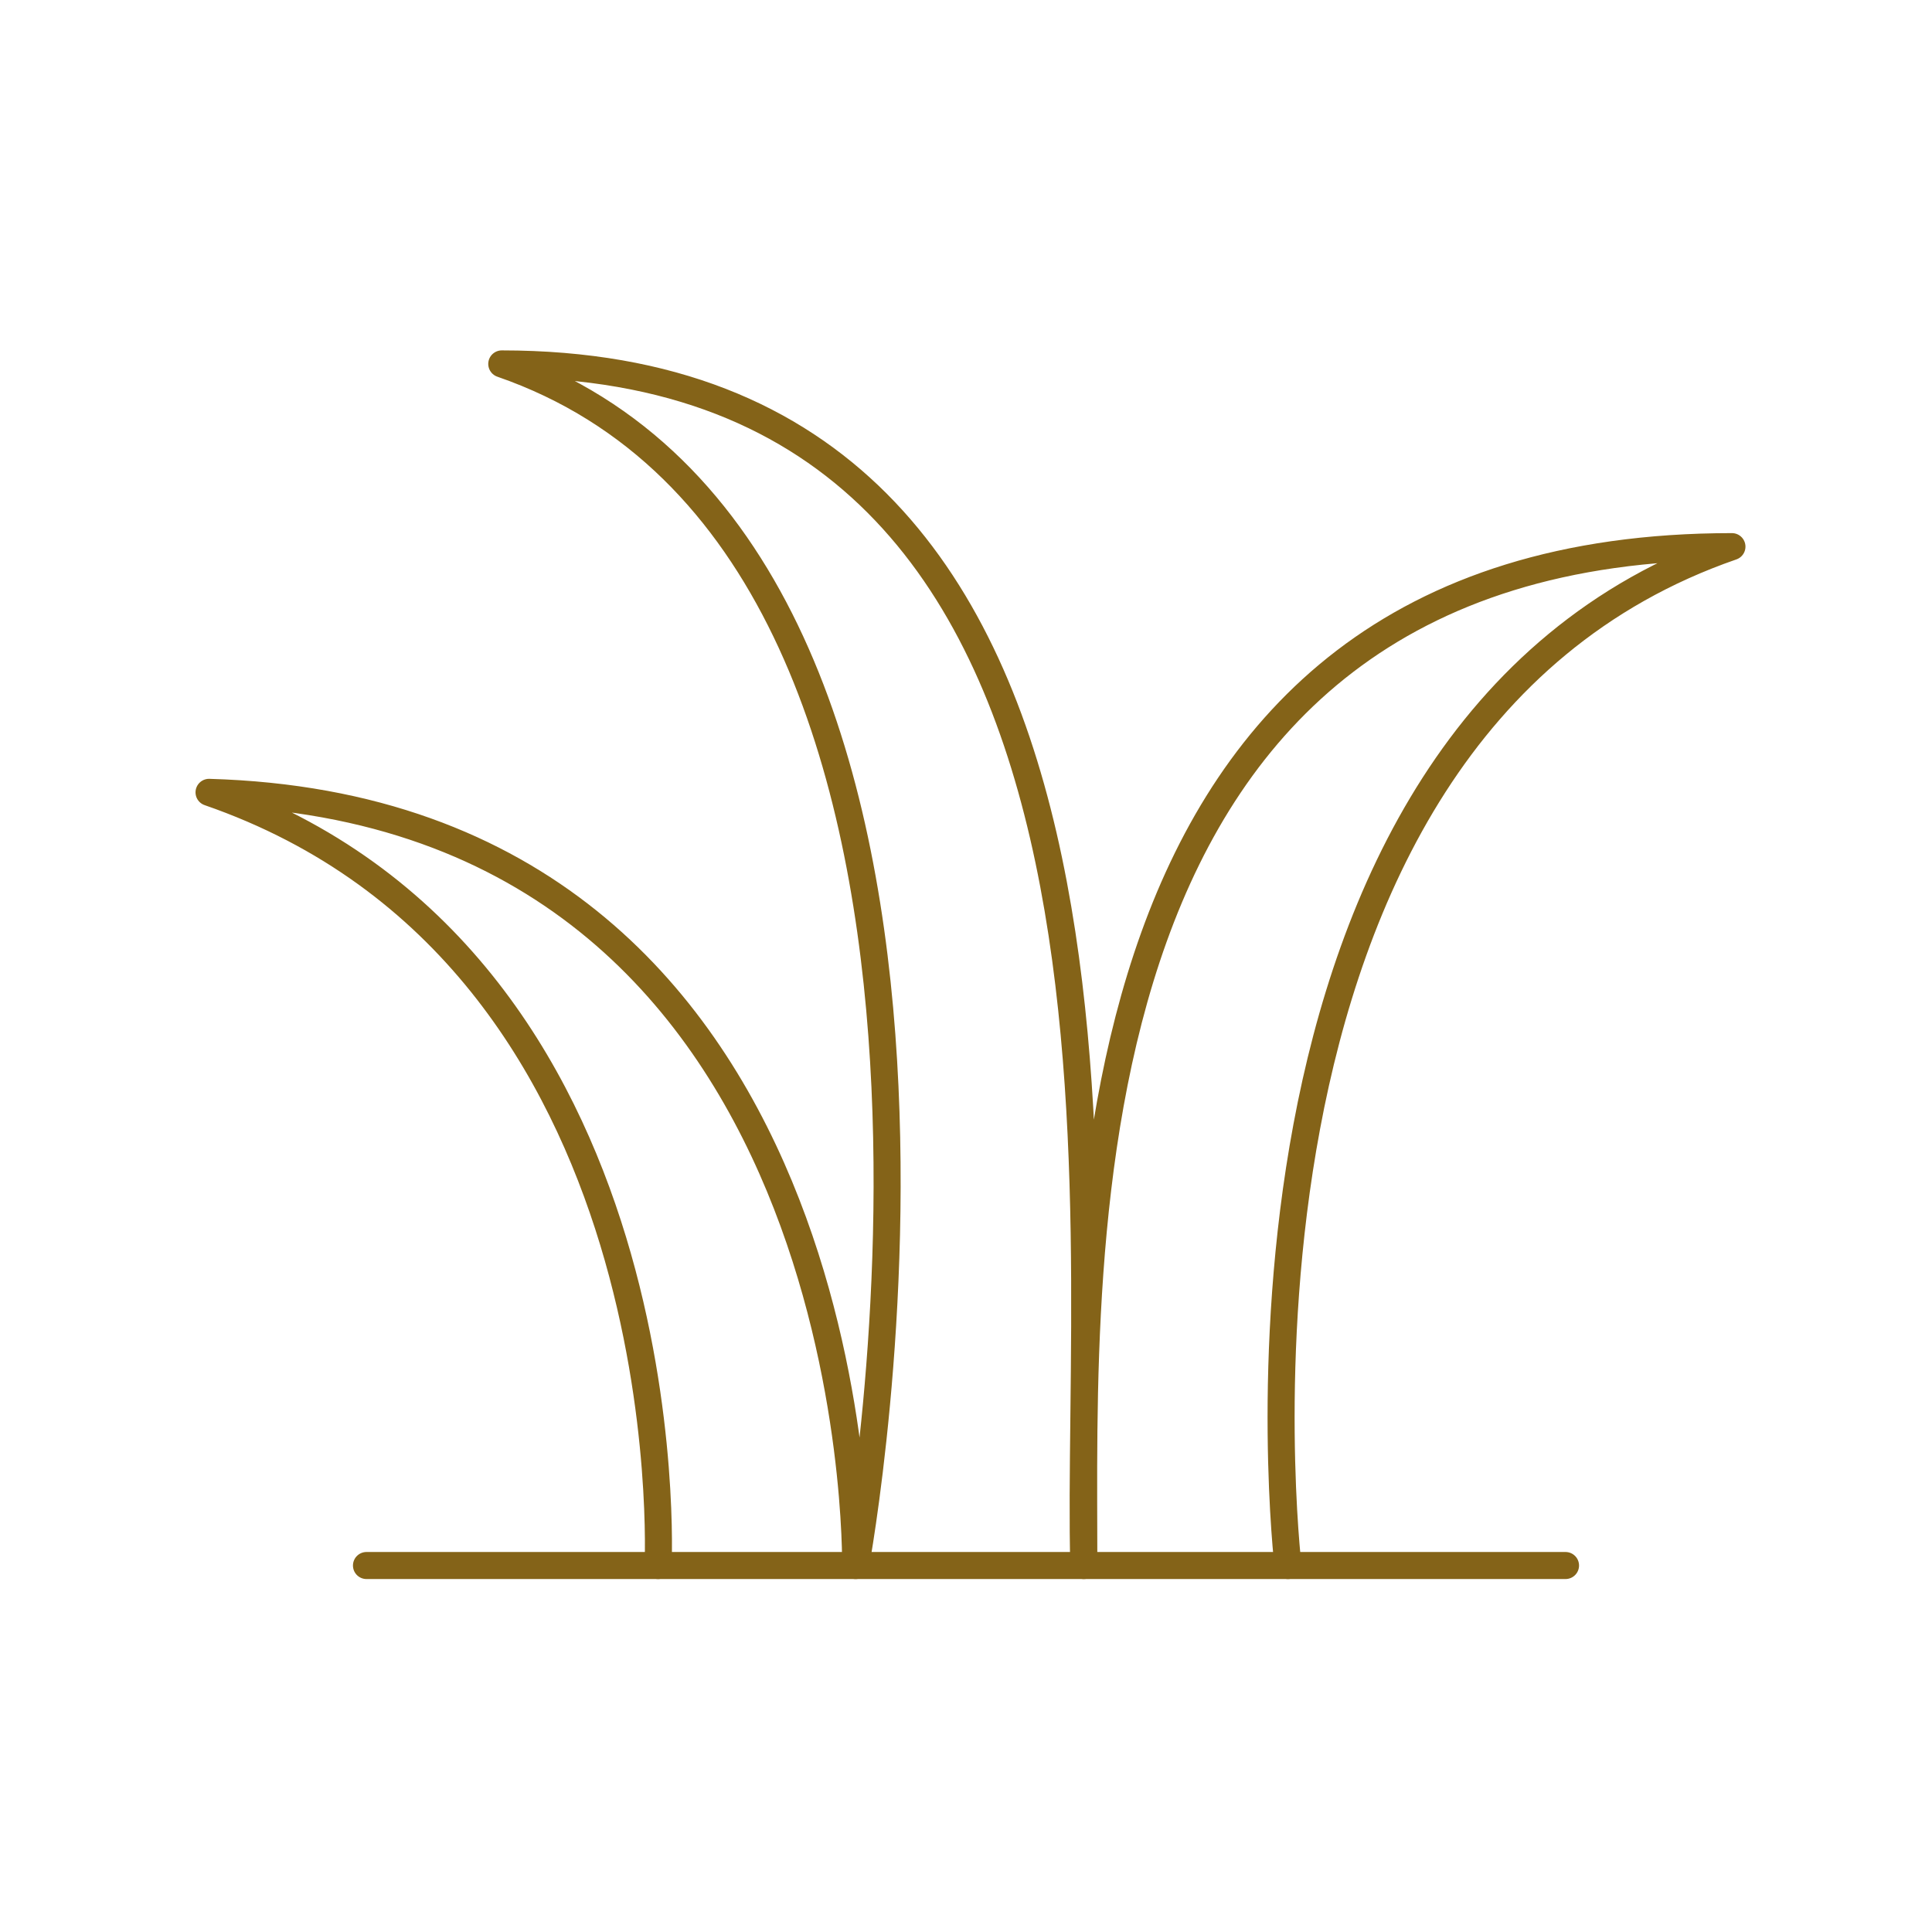 <svg xmlns="http://www.w3.org/2000/svg" width="430" height="430" style="width:100%;height:100%;transform:translate3d(0,0,0);content-visibility:visible" viewBox="0 0 430 430"><defs><clipPath id="a"><path d="M0 0h430v430H0z"/></clipPath><clipPath id="b"><path d="M0 0h430v430H0z"/></clipPath></defs><g clip-path="url(#a)"><g fill="none" stroke="#846318" stroke-linecap="round" stroke-linejoin="round" stroke-width="6.02" clip-path="url(#b)" style="display:block"><path d="M122.742 86.04c-2.07-76.78 21.175-267.436-129.545-267.436C113.773-139.678 71.946 86.04 71.946 86.04m50.796 0c0-70.582-6.47-226.768 144.25-226.768C146.416-99.01 168.18 86.04 168.18 86.04m-96.229 0S74.647-81.865-71.954-86.04C34.634-49.162 27.986 86.04 27.986 86.04" class="secondary" style="display:block" transform="translate(118.481 262.392)"/><path d="M-133.433 0h266.866" class="primary" style="display:block" transform="translate(215 348.433)"/></g></g></svg>